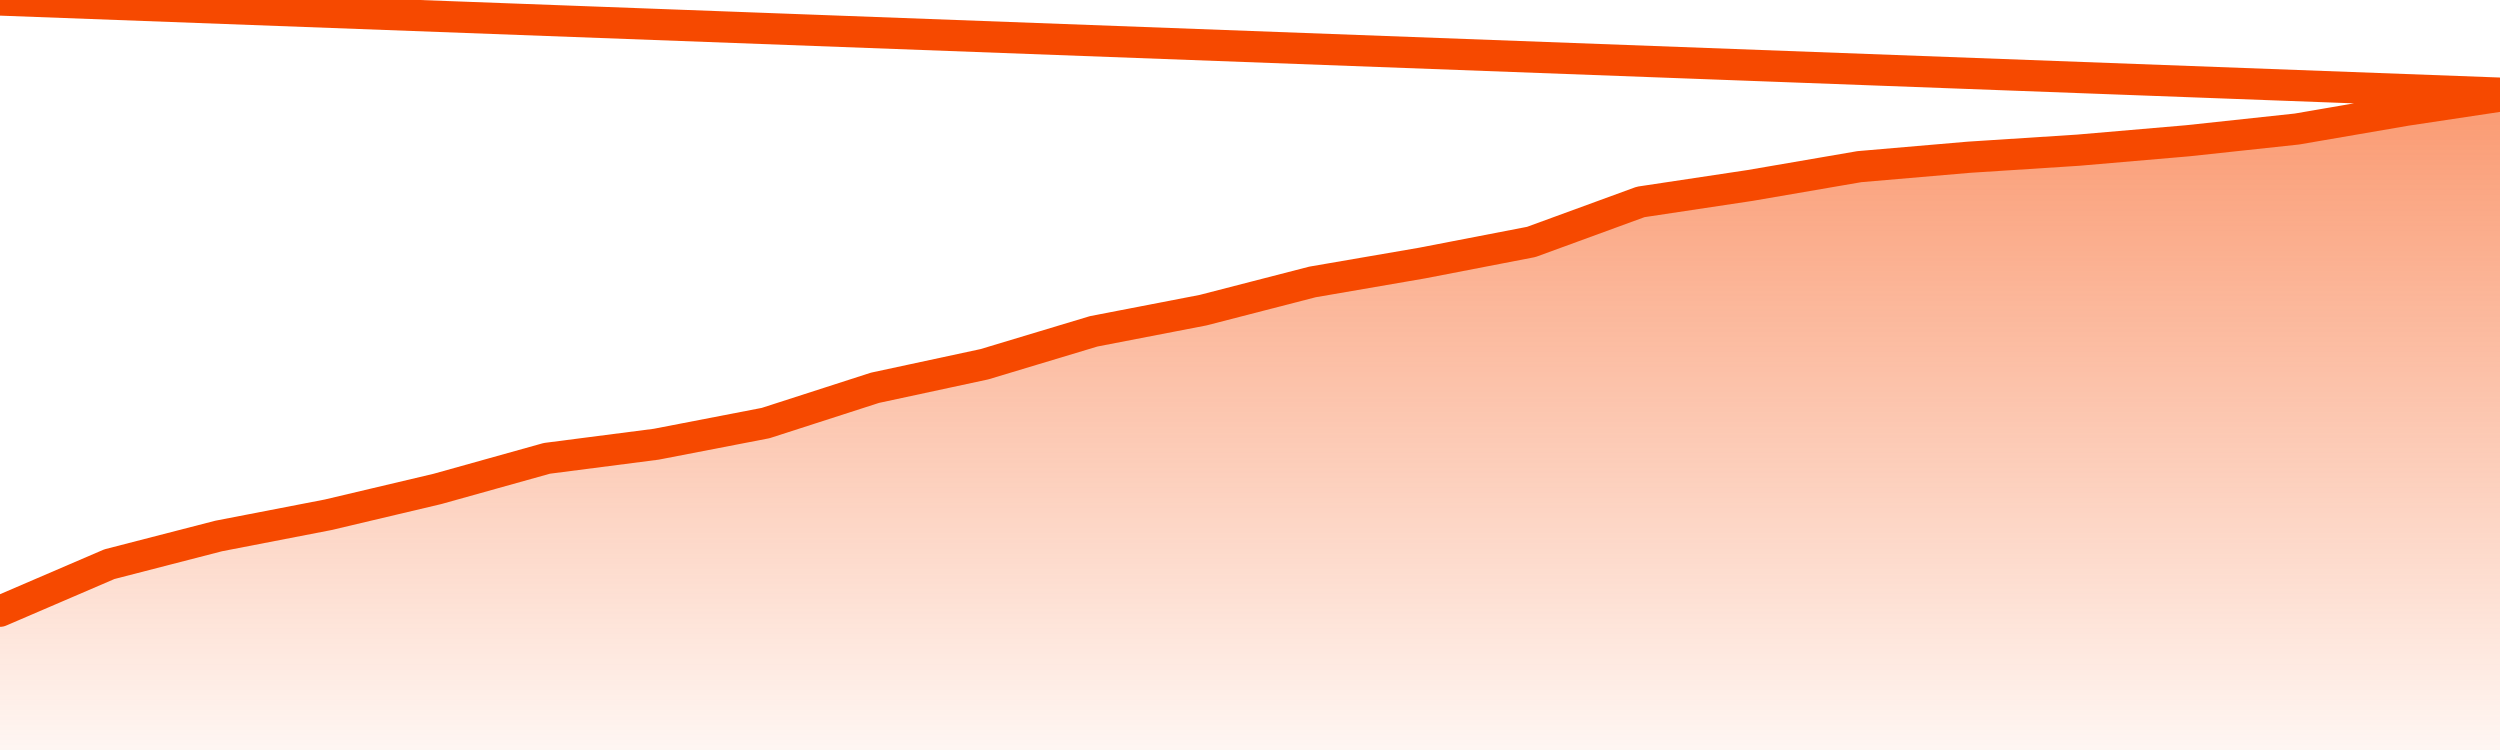       <svg
        version="1.1"
        xmlns="http://www.w3.org/2000/svg"
        width="80"
        height="24"
        viewBox="0 0 80 24">
        <defs>
          <linearGradient x1=".5" x2=".5" y2="1" id="gradient">
            <stop offset="0" stop-color="#F64900"/>
            <stop offset="1" stop-color="#f64900" stop-opacity="0"/>
          </linearGradient>
        </defs>
        <path
          fill="url(#gradient)"
          fill-opacity="0.56"
          stroke="none"
          d="M 0,26 0.0,19.559 3.5,18.054 7.0,17.151 10.5,16.473 14.0,15.645 17.5,14.667 21.0,14.215 24.5,13.538 28.0,12.409 31.5,11.656 35.0,10.602 38.5,9.925 42.0,9.022 45.5,8.419 49.0,7.742 52.5,6.462 56.0,5.935 59.5,5.333 63.0,5.032 66.5,4.806 70.0,4.505 73.5,4.129 77.0,3.527 80.5,3.0 82,26 Z"
        />
        <path
          fill="none"
          stroke="#F64900"
          stroke-width="1"
          stroke-linejoin="round"
          stroke-linecap="round"
          d="M 0.0,19.559 3.5,18.054 7.0,17.151 10.5,16.473 14.0,15.645 17.5,14.667 21.0,14.215 24.5,13.538 28.0,12.409 31.5,11.656 35.0,10.602 38.5,9.925 42.0,9.022 45.5,8.419 49.0,7.742 52.5,6.462 56.0,5.935 59.5,5.333 63.0,5.032 66.5,4.806 70.0,4.505 73.5,4.129 77.0,3.527 80.5,3.0.join(' ') }"
        />
      </svg>
